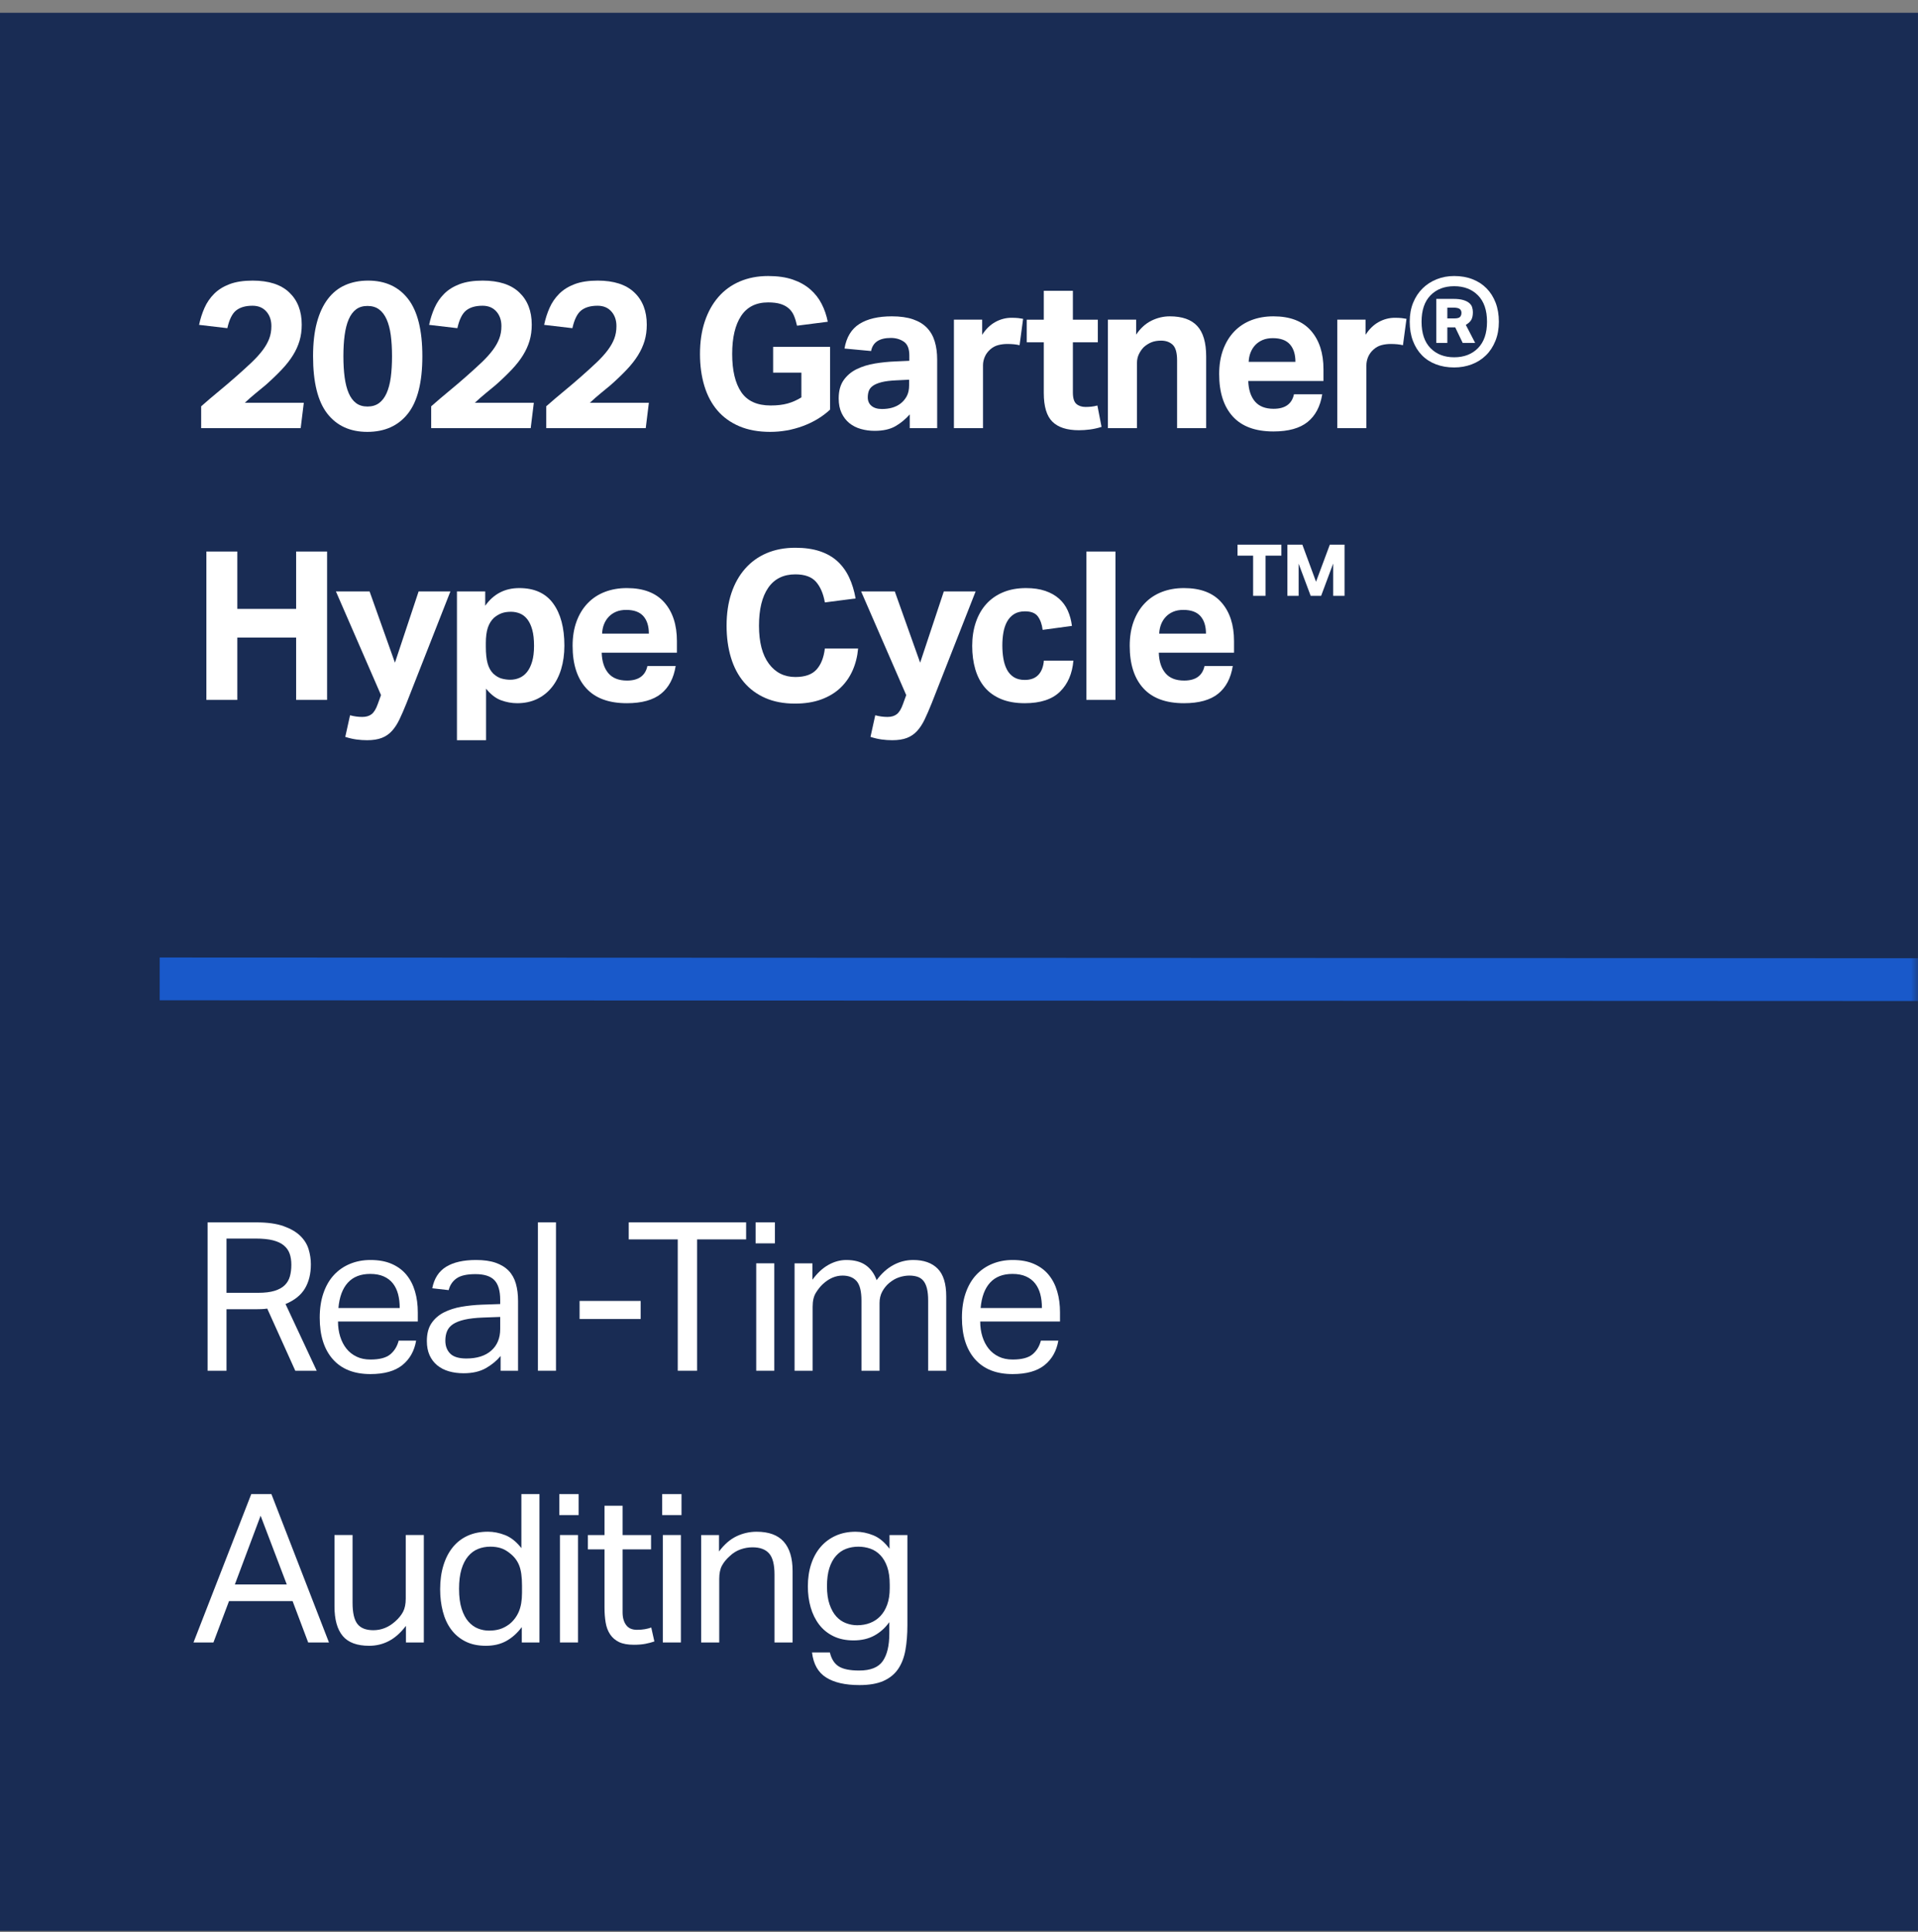 <svg width="136" height="137" viewBox="0 0 136 137" fill="none" xmlns="http://www.w3.org/2000/svg">
<rect x="0" y="0" width="136" height="137" fill="#808080" stroke="none"/>
<g id="OE_Gartner-2022 1" clip-path="url(#clip0_2306_24145)">
<g id="Launch:-1-page-site">
<g id="industry-validation">
<g id="Group-18">
<g id="Group-74-Clipped">
<path id="path-2" d="M135.998 0.906H-0.002V136.906H135.998V0.906Z" fill="#192C54"/>
<g id="Mask group">
<mask id="mask0_2306_24145" style="mask-type:luminance" maskUnits="userSpaceOnUse" x="-1" y="0" width="137" height="137">
<g id="Group">
<path id="Vector" d="M135.997 0.906H-0.003V136.906H135.997V0.906Z" fill="white"/>
</g>
</mask>
<g mask="url(#mask0_2306_24145)">
<g id="Group-74">
<g id="Group_2">
<path id="Line" opacity="0.7" d="M11.324 69.404L167.425 69.468" stroke="#1A6DFC" stroke-width="3.031"/>
<g id="Group-53">
<g id="Group-107">
<g id="2022-Gartner&#194;&#174;-Hype-C">
<path id="Path" d="M14.264 28.808C14.686 28.435 15.103 28.079 15.516 27.74C15.928 27.401 16.346 27.045 16.768 26.672C17.181 26.308 17.542 25.979 17.851 25.685C18.16 25.39 18.418 25.105 18.625 24.83C18.831 24.555 18.986 24.283 19.089 24.012C19.192 23.742 19.243 23.445 19.243 23.121C19.243 22.699 19.123 22.352 18.882 22.082C18.642 21.812 18.315 21.677 17.903 21.677C17.412 21.677 17.026 21.788 16.746 22.009C16.466 22.23 16.258 22.65 16.12 23.268L14.116 23.033C14.205 22.61 14.332 22.21 14.499 21.832C14.666 21.454 14.895 21.12 15.184 20.83C15.474 20.54 15.84 20.312 16.282 20.145C16.724 19.978 17.269 19.895 17.917 19.895C19.057 19.895 19.921 20.174 20.511 20.734C21.1 21.294 21.395 22.055 21.395 23.018C21.395 23.43 21.343 23.811 21.24 24.16C21.137 24.509 20.982 24.85 20.776 25.184C20.569 25.518 20.307 25.854 19.987 26.193C19.668 26.532 19.288 26.898 18.846 27.291C18.61 27.487 18.372 27.684 18.131 27.88C17.89 28.076 17.633 28.302 17.358 28.558H21.542L21.321 30.355H14.264V28.808Z" fill="white"/>
<path id="Shape" d="M26.044 30.62C24.826 30.62 23.88 30.188 23.207 29.324C22.535 28.459 22.198 27.104 22.198 25.258C22.198 24.334 22.289 23.536 22.471 22.863C22.652 22.191 22.913 21.633 23.252 21.191C23.59 20.749 24.001 20.422 24.482 20.211C24.963 20 25.503 19.895 26.103 19.895C27.32 19.895 28.266 20.329 28.939 21.198C29.612 22.068 29.948 23.421 29.948 25.258C29.948 27.104 29.607 28.459 28.924 29.324C28.241 30.188 27.281 30.62 26.044 30.62ZM26.058 28.823C26.383 28.823 26.655 28.742 26.876 28.58C27.097 28.418 27.276 28.182 27.414 27.873C27.551 27.563 27.65 27.19 27.709 26.753C27.767 26.316 27.797 25.817 27.797 25.258C27.797 24.698 27.767 24.199 27.709 23.762C27.65 23.325 27.551 22.952 27.414 22.642C27.276 22.333 27.097 22.097 26.876 21.935C26.655 21.773 26.383 21.692 26.058 21.692C25.734 21.692 25.464 21.773 25.248 21.935C25.032 22.097 24.858 22.333 24.725 22.642C24.592 22.952 24.497 23.325 24.438 23.762C24.379 24.199 24.349 24.698 24.349 25.258C24.349 25.817 24.379 26.316 24.438 26.753C24.497 27.19 24.592 27.563 24.725 27.873C24.858 28.182 25.032 28.418 25.248 28.58C25.464 28.742 25.734 28.823 26.058 28.823Z" fill="white"/>
<path id="Path_2" d="M30.574 28.808C30.996 28.435 31.414 28.079 31.826 27.74C32.239 27.401 32.656 27.045 33.079 26.672C33.491 26.308 33.852 25.979 34.162 25.685C34.471 25.39 34.729 25.105 34.935 24.83C35.141 24.555 35.296 24.283 35.399 24.012C35.502 23.742 35.554 23.445 35.554 23.121C35.554 22.699 35.434 22.352 35.193 22.082C34.952 21.812 34.626 21.677 34.213 21.677C33.722 21.677 33.337 21.788 33.057 22.009C32.777 22.23 32.568 22.65 32.431 23.268L30.427 23.033C30.515 22.61 30.643 22.21 30.81 21.832C30.977 21.454 31.205 21.12 31.495 20.83C31.785 20.54 32.151 20.312 32.593 20.145C33.035 19.978 33.58 19.895 34.228 19.895C35.367 19.895 36.232 20.174 36.821 20.734C37.41 21.294 37.705 22.055 37.705 23.018C37.705 23.43 37.654 23.811 37.55 24.16C37.447 24.509 37.292 24.85 37.086 25.184C36.88 25.518 36.617 25.854 36.298 26.193C35.979 26.532 35.598 26.898 35.156 27.291C34.92 27.487 34.682 27.684 34.442 27.88C34.201 28.076 33.943 28.302 33.668 28.558H37.852L37.631 30.355H30.574V28.808Z" fill="white"/>
<path id="Path_3" d="M38.73 28.808C39.153 28.435 39.57 28.079 39.983 27.74C40.395 27.401 40.813 27.045 41.235 26.672C41.648 26.308 42.008 25.979 42.318 25.685C42.627 25.39 42.885 25.105 43.091 24.83C43.298 24.555 43.452 24.283 43.556 24.012C43.659 23.742 43.71 23.445 43.71 23.121C43.71 22.699 43.59 22.352 43.349 22.082C43.109 21.812 42.782 21.677 42.37 21.677C41.878 21.677 41.493 21.788 41.213 22.009C40.933 22.23 40.724 22.65 40.587 23.268L38.583 23.033C38.671 22.61 38.799 22.21 38.966 21.832C39.133 21.454 39.361 21.12 39.651 20.83C39.941 20.54 40.307 20.312 40.749 20.145C41.191 19.978 41.736 19.895 42.384 19.895C43.524 19.895 44.388 20.174 44.977 20.734C45.567 21.294 45.861 22.055 45.861 23.018C45.861 23.43 45.81 23.811 45.707 24.16C45.603 24.509 45.449 24.85 45.242 25.184C45.036 25.518 44.773 25.854 44.454 26.193C44.135 26.532 43.754 26.898 43.312 27.291C43.077 27.487 42.839 27.684 42.598 27.88C42.357 28.076 42.099 28.302 41.824 28.558H46.009L45.788 30.355H38.73V28.808Z" fill="white"/>
<path id="Path_4" d="M54.82 24.594H58.857V29.044C58.317 29.545 57.673 29.933 56.927 30.208C56.18 30.483 55.409 30.62 54.614 30.62C53.779 30.62 53.05 30.488 52.426 30.223C51.802 29.957 51.284 29.584 50.871 29.103C50.459 28.622 50.15 28.04 49.943 27.357C49.737 26.674 49.634 25.92 49.634 25.095C49.634 24.241 49.747 23.475 49.973 22.797C50.199 22.119 50.52 21.54 50.938 21.058C51.355 20.577 51.863 20.209 52.463 19.953C53.062 19.698 53.73 19.57 54.466 19.57C55.144 19.57 55.726 19.654 56.212 19.821C56.698 19.988 57.111 20.219 57.45 20.513C57.789 20.808 58.059 21.152 58.26 21.545C58.462 21.938 58.606 22.36 58.695 22.812L56.514 23.092C56.455 22.826 56.384 22.593 56.301 22.392C56.217 22.19 56.097 22.018 55.94 21.876C55.782 21.734 55.586 21.626 55.35 21.552C55.115 21.478 54.82 21.441 54.466 21.441C53.612 21.441 52.973 21.761 52.551 22.399C52.129 23.038 51.917 23.936 51.917 25.095C51.917 26.264 52.131 27.165 52.558 27.799C52.986 28.432 53.681 28.749 54.643 28.749C55.105 28.749 55.505 28.703 55.844 28.609C56.183 28.516 56.509 28.371 56.824 28.175V26.421H54.82V24.594Z" fill="white"/>
<path id="Shape_2" d="M64.507 29.382C64.203 29.726 63.862 30.006 63.484 30.222C63.105 30.438 62.617 30.546 62.018 30.546C61.674 30.546 61.347 30.502 61.038 30.413C60.728 30.325 60.458 30.187 60.227 30.001C59.997 29.814 59.812 29.576 59.675 29.286C59.538 28.996 59.469 28.65 59.469 28.247C59.469 27.717 59.587 27.285 59.822 26.951C60.058 26.617 60.367 26.357 60.751 26.17C61.134 25.983 61.563 25.851 62.04 25.772C62.516 25.694 63 25.645 63.491 25.625L64.478 25.581V25.198C64.478 24.726 64.348 24.402 64.088 24.225C63.827 24.048 63.52 23.96 63.167 23.96C62.352 23.96 61.885 24.269 61.767 24.888L59.881 24.711C60.019 23.906 60.372 23.324 60.942 22.965C61.512 22.607 62.278 22.428 63.24 22.428C63.83 22.428 64.331 22.499 64.743 22.641C65.156 22.784 65.487 22.988 65.738 23.253C65.988 23.518 66.17 23.84 66.283 24.218C66.396 24.596 66.452 25.021 66.452 25.492V30.354H64.507V29.382ZM64.463 26.921L63.55 26.966C63.118 26.985 62.769 27.029 62.504 27.098C62.239 27.167 62.035 27.253 61.892 27.356C61.75 27.459 61.654 27.579 61.605 27.717C61.556 27.855 61.531 28.007 61.531 28.174C61.531 28.429 61.62 28.631 61.797 28.778C61.973 28.925 62.219 28.999 62.533 28.999C63.064 28.999 63.496 28.876 63.83 28.631C64.016 28.493 64.169 28.319 64.287 28.107C64.404 27.896 64.463 27.634 64.463 27.319V26.921Z" fill="white"/>
<path id="Path_5" d="M67.64 22.664H69.643V23.739C69.899 23.337 70.208 23.035 70.572 22.833C70.935 22.632 71.318 22.531 71.721 22.531C71.917 22.531 72.079 22.539 72.207 22.553C72.335 22.568 72.448 22.585 72.546 22.605L72.295 24.476C72.06 24.417 71.77 24.388 71.426 24.388C71.2 24.388 70.984 24.415 70.778 24.469C70.572 24.523 70.385 24.623 70.218 24.771C70.041 24.928 69.911 25.105 69.828 25.301C69.744 25.498 69.702 25.699 69.702 25.905V30.355H67.64V22.664Z" fill="white"/>
<path id="Path_6" d="M74.012 24.271H72.804V22.665H74.012V20.617H76.075V22.665H77.843V24.271H76.075V27.822C76.075 28.224 76.158 28.497 76.325 28.64C76.492 28.782 76.708 28.853 76.973 28.853C77.111 28.853 77.251 28.846 77.393 28.831C77.536 28.816 77.675 28.789 77.813 28.75L78.108 30.267C77.823 30.356 77.545 30.417 77.275 30.452C77.005 30.486 76.747 30.503 76.502 30.503C75.657 30.503 75.031 30.302 74.623 29.899C74.216 29.497 74.012 28.819 74.012 27.866V24.271Z" fill="white"/>
<path id="Path_7" d="M78.558 22.663H80.561V23.724C80.866 23.272 81.227 22.943 81.644 22.737C82.062 22.531 82.496 22.428 82.948 22.428C83.822 22.428 84.471 22.656 84.893 23.113C85.315 23.57 85.526 24.289 85.526 25.271V30.354H83.464V25.551C83.464 25.011 83.361 24.643 83.154 24.446C82.948 24.25 82.673 24.151 82.329 24.151C82.064 24.151 81.836 24.191 81.644 24.269C81.453 24.348 81.273 24.461 81.106 24.608C80.969 24.746 80.854 24.91 80.76 25.102C80.667 25.293 80.62 25.502 80.62 25.728V30.354H78.558V22.663Z" fill="white"/>
<path id="Shape_3" d="M93.756 27.953C93.618 28.817 93.272 29.473 92.717 29.92C92.162 30.366 91.354 30.59 90.294 30.59C89.017 30.59 88.057 30.236 87.413 29.529C86.77 28.822 86.448 27.82 86.448 26.524C86.448 25.875 86.542 25.298 86.728 24.792C86.915 24.287 87.177 23.857 87.516 23.503C87.855 23.15 88.26 22.882 88.732 22.7C89.203 22.519 89.724 22.428 90.294 22.428C91.472 22.428 92.359 22.767 92.953 23.444C93.547 24.122 93.844 25.035 93.844 26.185V27.01H88.511C88.531 27.629 88.688 28.112 88.982 28.461C89.277 28.81 89.719 28.984 90.308 28.984C91.124 28.984 91.605 28.64 91.752 27.953H93.756ZM91.855 25.654C91.855 25.124 91.725 24.711 91.465 24.417C91.205 24.122 90.799 23.975 90.249 23.975C89.974 23.975 89.734 24.019 89.528 24.107C89.321 24.196 89.147 24.316 89.004 24.468C88.862 24.62 88.752 24.797 88.673 24.999C88.594 25.2 88.55 25.419 88.54 25.654H91.855Z" fill="white"/>
<path id="Path_8" d="M94.824 22.664H96.828V23.739C97.083 23.337 97.393 23.035 97.756 22.833C98.12 22.632 98.503 22.531 98.905 22.531C99.102 22.531 99.264 22.539 99.392 22.553C99.519 22.568 99.632 22.585 99.73 22.605L99.48 24.476C99.244 24.417 98.954 24.388 98.611 24.388C98.385 24.388 98.169 24.415 97.962 24.469C97.756 24.523 97.57 24.623 97.403 24.771C97.226 24.928 97.096 25.105 97.012 25.301C96.929 25.498 96.887 25.699 96.887 25.905V30.355H94.824V22.664Z" fill="white"/>
<path id="Shape_4" d="M101.845 21.191H103.053C103.338 21.191 103.571 21.218 103.753 21.272C103.935 21.326 104.077 21.397 104.18 21.486C104.283 21.574 104.352 21.675 104.386 21.788C104.421 21.901 104.438 22.016 104.438 22.134C104.438 22.36 104.401 22.539 104.327 22.672C104.254 22.804 104.124 22.925 103.937 23.033L104.6 24.314H103.716L103.186 23.209H102.626V24.314H101.845V21.191ZM103.127 22.576C103.333 22.576 103.468 22.539 103.532 22.465C103.596 22.392 103.628 22.296 103.628 22.178C103.628 22.06 103.586 21.969 103.502 21.905C103.419 21.842 103.264 21.81 103.038 21.81H102.626V22.576H103.127ZM103.112 26.053C102.64 26.053 102.211 25.979 101.823 25.832C101.435 25.685 101.103 25.471 100.828 25.191C100.553 24.911 100.34 24.57 100.187 24.167C100.035 23.764 99.959 23.313 99.959 22.812C99.959 22.311 100.04 21.861 100.202 21.463C100.364 21.066 100.588 20.727 100.872 20.447C101.157 20.167 101.491 19.951 101.874 19.799C102.257 19.646 102.67 19.57 103.112 19.57C103.593 19.57 104.028 19.646 104.416 19.799C104.804 19.951 105.135 20.167 105.41 20.447C105.685 20.727 105.899 21.066 106.051 21.463C106.203 21.861 106.28 22.311 106.28 22.812C106.28 23.313 106.199 23.764 106.036 24.167C105.874 24.57 105.651 24.911 105.366 25.191C105.081 25.471 104.745 25.685 104.357 25.832C103.969 25.979 103.554 26.053 103.112 26.053ZM103.112 25.331C103.809 25.331 104.372 25.115 104.799 24.683C105.226 24.251 105.44 23.627 105.44 22.812C105.44 21.996 105.226 21.373 104.799 20.941C104.372 20.508 103.809 20.292 103.112 20.292C102.415 20.292 101.855 20.508 101.432 20.941C101.01 21.373 100.799 21.996 100.799 22.812C100.799 23.627 101.01 24.251 101.432 24.683C101.855 25.115 102.415 25.331 103.112 25.331Z" fill="white"/>
<path id="Path_9" d="M14.633 39.103H16.828V43.17H20.998V39.103H23.193V49.623H20.998V45.203H16.828V49.623H14.633V39.103Z" fill="white"/>
<path id="Path_10" d="M24.821 50.713C25.106 50.791 25.396 50.831 25.691 50.831C25.965 50.831 26.186 50.764 26.354 50.632C26.52 50.499 26.663 50.266 26.781 49.932L27.017 49.284L23.819 41.932H26.206L28.004 46.985L29.683 41.932H31.937L28.829 49.843C28.652 50.285 28.485 50.671 28.328 51C28.171 51.329 27.991 51.604 27.79 51.825C27.589 52.046 27.348 52.211 27.068 52.319C26.788 52.427 26.442 52.481 26.029 52.481C25.774 52.481 25.521 52.464 25.271 52.429C25.02 52.395 24.757 52.333 24.482 52.245L24.821 50.713Z" fill="white"/>
<path id="Shape_5" d="M32.401 41.931H34.405V42.948C34.994 42.113 35.8 41.695 36.821 41.695C37.892 41.695 38.693 42.059 39.223 42.786C39.753 43.512 40.019 44.509 40.019 45.776C40.019 46.385 39.942 46.94 39.79 47.441C39.638 47.942 39.417 48.372 39.127 48.73C38.837 49.089 38.486 49.367 38.074 49.563C37.661 49.759 37.195 49.858 36.674 49.858C36.291 49.858 35.91 49.789 35.532 49.651C35.154 49.514 34.798 49.239 34.464 48.826V52.48H32.401V41.931ZM34.449 45.835C34.449 46.336 34.491 46.737 34.575 47.036C34.658 47.336 34.793 47.579 34.98 47.765C35.176 47.942 35.375 48.058 35.576 48.112C35.778 48.166 35.982 48.193 36.188 48.193C36.414 48.193 36.63 48.148 36.836 48.06C37.042 47.972 37.222 47.832 37.374 47.64C37.526 47.449 37.646 47.201 37.735 46.896C37.823 46.592 37.867 46.223 37.867 45.791C37.867 45.339 37.826 44.961 37.742 44.657C37.659 44.352 37.543 44.104 37.396 43.913C37.249 43.721 37.074 43.584 36.873 43.5C36.672 43.417 36.458 43.375 36.232 43.375C35.977 43.375 35.756 43.409 35.569 43.478C35.382 43.547 35.201 43.655 35.024 43.802C34.828 43.989 34.683 44.224 34.589 44.509C34.496 44.794 34.449 45.158 34.449 45.6V45.835Z" fill="white"/>
<path id="Shape_6" d="M47.909 47.22C47.772 48.085 47.426 48.74 46.871 49.187C46.316 49.634 45.508 49.858 44.447 49.858C43.17 49.858 42.21 49.504 41.567 48.797C40.923 48.09 40.602 47.088 40.602 45.791C40.602 45.143 40.695 44.566 40.882 44.06C41.068 43.554 41.331 43.124 41.67 42.771C42.009 42.417 42.414 42.15 42.885 41.968C43.357 41.786 43.877 41.695 44.447 41.695C45.626 41.695 46.512 42.034 47.106 42.712C47.701 43.39 47.998 44.303 47.998 45.452V46.277H42.664C42.684 46.896 42.841 47.38 43.136 47.729C43.43 48.077 43.872 48.252 44.462 48.252C45.277 48.252 45.758 47.908 45.906 47.22H47.909ZM46.009 44.922C46.009 44.392 45.879 43.979 45.618 43.684C45.358 43.39 44.953 43.242 44.403 43.242C44.128 43.242 43.887 43.286 43.681 43.375C43.475 43.463 43.3 43.584 43.158 43.736C43.015 43.888 42.905 44.065 42.826 44.266C42.748 44.468 42.703 44.686 42.694 44.922H46.009Z" fill="white"/>
<path id="Path_11" d="M60.846 45.982C60.797 46.541 60.666 47.06 60.455 47.536C60.244 48.012 59.954 48.425 59.586 48.774C59.218 49.122 58.766 49.395 58.231 49.591C57.695 49.788 57.074 49.886 56.367 49.886C55.571 49.886 54.871 49.753 54.267 49.488C53.663 49.223 53.157 48.85 52.75 48.368C52.342 47.887 52.035 47.305 51.829 46.623C51.623 45.94 51.52 45.186 51.52 44.361C51.52 43.506 51.633 42.74 51.858 42.062C52.084 41.385 52.408 40.805 52.831 40.324C53.253 39.843 53.764 39.474 54.363 39.219C54.962 38.964 55.64 38.836 56.396 38.836C57.064 38.836 57.646 38.919 58.142 39.086C58.638 39.253 59.056 39.494 59.395 39.808C59.733 40.123 60.006 40.501 60.212 40.943C60.419 41.385 60.571 41.881 60.669 42.431L58.488 42.711C58.38 42.092 58.172 41.606 57.862 41.252C57.553 40.899 57.064 40.722 56.396 40.722C55.552 40.722 54.911 41.039 54.474 41.672C54.036 42.306 53.818 43.202 53.818 44.361C53.818 45.53 54.051 46.428 54.518 47.057C54.984 47.686 55.611 48 56.396 48C57.074 48 57.572 47.826 57.892 47.477C58.211 47.128 58.41 46.63 58.488 45.982H60.846Z" fill="white"/>
<path id="Path_12" d="M62.062 50.713C62.347 50.791 62.637 50.831 62.932 50.831C63.207 50.831 63.428 50.764 63.595 50.632C63.762 50.499 63.904 50.266 64.022 49.932L64.258 49.284L61.06 41.932H63.447L65.245 46.985L66.924 41.932H69.179L66.07 49.843C65.893 50.285 65.726 50.671 65.569 51C65.412 51.329 65.233 51.604 65.031 51.825C64.83 52.046 64.589 52.211 64.309 52.319C64.029 52.427 63.683 52.481 63.27 52.481C63.015 52.481 62.762 52.464 62.512 52.429C62.261 52.395 61.999 52.333 61.724 52.245L62.062 50.713Z" fill="white"/>
<path id="Path_13" d="M76.112 46.837C76.033 47.761 75.716 48.495 75.161 49.04C74.606 49.585 73.774 49.858 72.664 49.858C72.016 49.858 71.456 49.759 70.984 49.563C70.513 49.367 70.127 49.091 69.828 48.738C69.528 48.384 69.305 47.957 69.157 47.456C69.01 46.955 68.936 46.4 68.936 45.791C68.936 45.182 69.022 44.625 69.194 44.119C69.366 43.613 69.614 43.181 69.938 42.822C70.263 42.464 70.66 42.186 71.132 41.99C71.603 41.794 72.144 41.695 72.752 41.695C73.273 41.695 73.727 41.762 74.115 41.894C74.503 42.027 74.83 42.211 75.095 42.447C75.36 42.682 75.567 42.965 75.714 43.294C75.861 43.623 75.959 43.984 76.008 44.377L73.931 44.657C73.882 44.264 73.769 43.947 73.592 43.706C73.415 43.466 73.111 43.345 72.679 43.345C72.365 43.345 72.104 43.412 71.898 43.544C71.692 43.677 71.527 43.856 71.404 44.082C71.282 44.308 71.196 44.566 71.147 44.856C71.097 45.145 71.073 45.447 71.073 45.762C71.073 46.086 71.097 46.395 71.147 46.69C71.196 46.985 71.279 47.245 71.397 47.471C71.515 47.697 71.677 47.876 71.883 48.008C72.09 48.141 72.35 48.207 72.664 48.207C73.077 48.207 73.396 48.09 73.622 47.854C73.848 47.618 73.98 47.279 74.019 46.837H76.112Z" fill="white"/>
<path id="Path_14" d="M77.032 39.103H79.095V49.623H77.032V39.103Z" fill="white"/>
<path id="Shape_7" d="M87.412 47.22C87.275 48.085 86.928 48.74 86.374 49.187C85.819 49.634 85.011 49.858 83.95 49.858C82.673 49.858 81.713 49.504 81.07 48.797C80.426 48.09 80.105 47.088 80.105 45.791C80.105 45.143 80.198 44.566 80.384 44.06C80.571 43.554 80.834 43.124 81.173 42.771C81.511 42.417 81.917 42.15 82.388 41.968C82.86 41.786 83.38 41.695 83.95 41.695C85.129 41.695 86.015 42.034 86.609 42.712C87.204 43.39 87.501 44.303 87.501 45.452V46.277H82.167C82.187 46.896 82.344 47.38 82.639 47.729C82.933 48.077 83.375 48.252 83.965 48.252C84.78 48.252 85.261 47.908 85.409 47.22H87.412ZM85.512 44.922C85.512 44.392 85.382 43.979 85.121 43.684C84.861 43.39 84.456 43.242 83.906 43.242C83.631 43.242 83.39 43.286 83.184 43.375C82.978 43.463 82.803 43.584 82.661 43.736C82.518 43.888 82.408 44.065 82.329 44.266C82.251 44.468 82.206 44.686 82.197 44.922H85.512Z" fill="white"/>
<path id="Shape_8" d="M88.855 39.395H87.749V38.615H90.859V39.395H89.735V42.242H88.855V39.395ZM91.285 38.615H92.346L93.316 41.245L94.295 38.615H95.338V42.242H94.531V39.957L93.679 42.242H92.935L92.083 39.966V42.242H91.285V38.615Z" fill="white"/>
</g>
<g id="Real-Time-Auditing">
<path id="Shape_9" d="M14.721 86.666H18.168C18.954 86.666 19.597 86.754 20.098 86.931C20.599 87.108 20.995 87.336 21.284 87.616C21.574 87.896 21.773 88.213 21.881 88.567C21.989 88.92 22.043 89.279 22.043 89.642C22.043 90.31 21.903 90.88 21.623 91.351C21.343 91.823 20.884 92.191 20.246 92.456L22.456 97.186H20.938L18.949 92.78C18.822 92.8 18.684 92.812 18.537 92.817C18.389 92.822 18.257 92.825 18.139 92.825H16.061V97.186H14.721V86.666ZM18.301 91.661C18.772 91.661 19.16 91.614 19.465 91.521C19.769 91.427 20.01 91.295 20.187 91.123C20.364 90.951 20.486 90.742 20.555 90.497C20.624 90.251 20.658 89.976 20.658 89.672C20.658 89.377 20.619 89.117 20.54 88.891C20.462 88.665 20.327 88.471 20.135 88.309C19.944 88.147 19.686 88.024 19.362 87.94C19.038 87.857 18.625 87.815 18.124 87.815H16.061V91.661H18.301Z" fill="white"/>
<path id="Shape_10" d="M29.507 95.05C29.38 95.787 29.053 96.367 28.527 96.789C28.002 97.211 27.248 97.423 26.266 97.423C25.107 97.423 24.218 97.071 23.599 96.369C22.98 95.667 22.671 94.687 22.671 93.43C22.671 92.772 22.759 92.187 22.936 91.677C23.113 91.166 23.361 90.739 23.68 90.395C23.999 90.051 24.38 89.788 24.822 89.607C25.264 89.425 25.745 89.334 26.266 89.334C26.855 89.334 27.361 89.427 27.783 89.614C28.206 89.8 28.552 90.058 28.822 90.387C29.092 90.716 29.294 91.107 29.426 91.559C29.559 92.01 29.625 92.507 29.625 93.047V93.695H23.967C23.967 94.078 24.019 94.434 24.122 94.763C24.225 95.092 24.373 95.377 24.564 95.618C24.756 95.858 24.994 96.047 25.279 96.185C25.564 96.323 25.893 96.391 26.266 96.391C26.904 96.391 27.371 96.271 27.666 96.03C27.96 95.79 28.162 95.463 28.27 95.05H29.507ZM28.343 92.737C28.343 92.374 28.304 92.045 28.225 91.75C28.147 91.456 28.024 91.203 27.857 90.992C27.69 90.78 27.474 90.616 27.209 90.498C26.944 90.38 26.624 90.321 26.251 90.321C25.573 90.321 25.045 90.527 24.667 90.94C24.289 91.353 24.066 91.952 23.997 92.737H28.343Z" fill="white"/>
<path id="Shape_11" d="M35.497 96.141C35.222 96.475 34.873 96.762 34.451 97.003C34.029 97.243 33.503 97.364 32.874 97.364C32.491 97.364 32.14 97.317 31.821 97.224C31.502 97.13 31.227 96.988 30.996 96.796C30.765 96.605 30.586 96.367 30.458 96.082C30.33 95.797 30.267 95.463 30.267 95.08C30.267 94.559 30.377 94.137 30.598 93.813C30.819 93.489 31.114 93.233 31.482 93.047C31.85 92.86 32.265 92.728 32.727 92.649C33.189 92.57 33.665 92.521 34.156 92.502L35.468 92.457V92.163C35.468 91.514 35.33 91.048 35.055 90.763C34.78 90.478 34.333 90.336 33.714 90.336C33.105 90.336 32.658 90.436 32.373 90.638C32.089 90.839 31.902 91.117 31.814 91.47L30.65 91.338C30.787 90.64 31.116 90.132 31.637 89.813C32.157 89.494 32.865 89.334 33.758 89.334C34.308 89.334 34.773 89.4 35.151 89.533C35.529 89.665 35.836 89.855 36.072 90.1C36.307 90.346 36.477 90.65 36.58 91.014C36.683 91.377 36.734 91.785 36.734 92.237V97.187H35.497V96.141ZM35.468 93.371L34.245 93.415C33.724 93.435 33.292 93.484 32.948 93.562C32.604 93.641 32.332 93.747 32.13 93.879C31.929 94.012 31.787 94.176 31.703 94.373C31.62 94.569 31.578 94.795 31.578 95.05C31.578 95.434 31.693 95.74 31.924 95.971C32.155 96.202 32.535 96.318 33.066 96.318C33.822 96.318 34.412 96.131 34.834 95.758C35.256 95.385 35.468 94.874 35.468 94.225V93.371Z" fill="white"/>
<path id="Path_15" d="M38.142 86.666H39.423V97.186H38.142V86.666Z" fill="white"/>
<path id="Path_16" d="M41.097 92.236H45.428V93.518H41.097V92.236Z" fill="white"/>
<path id="Path_17" d="M48.058 87.874H44.581V86.666H52.905V87.874H49.428V97.186H48.058V87.874Z" fill="white"/>
<path id="Shape_12" d="M53.621 89.569H54.903V97.186H53.621V89.569ZM53.577 86.666H54.947V88.154H53.577V86.666Z" fill="white"/>
<path id="Path_18" d="M56.34 89.57H57.607V90.734C57.951 90.262 58.329 89.911 58.741 89.68C59.154 89.449 59.576 89.334 60.008 89.334C60.578 89.334 61.037 89.457 61.386 89.702C61.735 89.948 61.992 90.302 62.16 90.763C62.503 90.292 62.896 89.936 63.338 89.695C63.78 89.454 64.252 89.334 64.753 89.334C65.499 89.334 66.076 89.538 66.484 89.945C66.891 90.353 67.095 91.009 67.095 91.912V97.187H65.813V92.207C65.813 91.863 65.784 91.576 65.725 91.345C65.666 91.114 65.58 90.933 65.467 90.8C65.354 90.667 65.214 90.574 65.047 90.52C64.88 90.466 64.689 90.439 64.473 90.439C64.247 90.439 64.011 90.478 63.765 90.557C63.52 90.635 63.279 90.773 63.044 90.969C62.847 91.136 62.685 91.338 62.557 91.573C62.43 91.809 62.366 92.079 62.366 92.384V97.187H61.084V92.222C61.084 91.554 60.969 91.09 60.738 90.829C60.507 90.569 60.175 90.439 59.743 90.439C59.242 90.439 58.771 90.645 58.329 91.058C58.162 91.215 58.002 91.416 57.85 91.662C57.698 91.907 57.622 92.237 57.622 92.649V97.187H56.34V89.57Z" fill="white"/>
<path id="Shape_13" d="M75.044 95.05C74.917 95.787 74.59 96.367 74.064 96.789C73.539 97.211 72.785 97.423 71.803 97.423C70.644 97.423 69.755 97.071 69.136 96.369C68.517 95.667 68.208 94.687 68.208 93.43C68.208 92.772 68.296 92.187 68.473 91.677C68.65 91.166 68.898 90.739 69.217 90.395C69.537 90.051 69.917 89.788 70.359 89.607C70.801 89.425 71.282 89.334 71.803 89.334C72.392 89.334 72.898 89.427 73.32 89.614C73.743 89.8 74.089 90.058 74.359 90.387C74.629 90.716 74.831 91.107 74.963 91.559C75.096 92.01 75.162 92.507 75.162 93.047V93.695H69.504C69.504 94.078 69.556 94.434 69.659 94.763C69.762 95.092 69.91 95.377 70.101 95.618C70.293 95.858 70.531 96.047 70.816 96.185C71.101 96.323 71.43 96.391 71.803 96.391C72.441 96.391 72.908 96.271 73.203 96.03C73.497 95.79 73.699 95.463 73.807 95.05H75.044ZM73.88 92.737C73.88 92.374 73.841 92.045 73.763 91.75C73.684 91.456 73.561 91.203 73.394 90.992C73.227 90.78 73.011 90.616 72.746 90.498C72.481 90.38 72.162 90.321 71.788 90.321C71.111 90.321 70.582 90.527 70.204 90.94C69.826 91.353 69.603 91.952 69.534 92.737H73.88Z" fill="white"/>
<path id="Shape_14" d="M17.816 105.932H19.245L23.326 116.451H21.852L20.747 113.519H16.239L15.134 116.451H13.72L17.816 105.932ZM20.335 112.341L18.479 107.464L16.652 112.341H20.335Z" fill="white"/>
<path id="Path_19" d="M23.717 108.834H24.999V113.637C24.999 114.344 25.114 114.845 25.345 115.14C25.576 115.435 25.951 115.582 26.472 115.582C27.042 115.582 27.557 115.376 28.019 114.963C28.265 114.747 28.451 114.519 28.579 114.278C28.706 114.037 28.77 113.725 28.77 113.342V108.834H30.052V116.451H28.785V115.272C28.412 115.764 28.009 116.122 27.577 116.348C27.145 116.574 26.678 116.687 26.177 116.687C25.313 116.687 24.687 116.454 24.299 115.987C23.911 115.52 23.717 114.821 23.717 113.888V108.834Z" fill="white"/>
<path id="Shape_15" d="M36.999 115.361C36.685 115.783 36.322 116.11 35.909 116.341C35.496 116.572 35.01 116.687 34.45 116.687C33.891 116.687 33.407 116.584 32.999 116.378C32.592 116.171 32.255 115.889 31.99 115.53C31.725 115.172 31.528 114.747 31.401 114.256C31.273 113.765 31.209 113.239 31.209 112.68C31.209 112.051 31.288 111.484 31.445 110.978C31.602 110.472 31.825 110.042 32.115 109.689C32.405 109.335 32.758 109.065 33.176 108.878C33.593 108.692 34.067 108.598 34.598 108.598C35 108.598 35.408 108.679 35.821 108.841C36.233 109.004 36.616 109.31 36.97 109.762V105.932H38.252V116.451H36.999V115.361ZM37.014 112.414C37.014 111.805 36.948 111.331 36.815 110.993C36.682 110.654 36.464 110.366 36.159 110.131C35.943 109.954 35.725 109.831 35.504 109.762C35.283 109.694 35.04 109.659 34.775 109.659C34.46 109.659 34.168 109.713 33.898 109.821C33.628 109.929 33.392 110.104 33.191 110.344C32.989 110.585 32.832 110.894 32.719 111.272C32.606 111.651 32.55 112.11 32.55 112.65C32.55 113.21 32.611 113.681 32.734 114.064C32.857 114.448 33.019 114.752 33.22 114.978C33.421 115.204 33.647 115.366 33.898 115.464C34.148 115.562 34.406 115.611 34.671 115.611C34.956 115.611 35.212 115.577 35.438 115.508C35.663 115.44 35.889 115.322 36.115 115.155C36.41 114.919 36.633 114.624 36.786 114.271C36.938 113.917 37.014 113.47 37.014 112.93V112.414Z" fill="white"/>
<path id="Shape_16" d="M39.703 108.834H40.985V116.451H39.703V108.834ZM39.659 105.932H41.029V107.42H39.659V105.932Z" fill="white"/>
<path id="Path_20" d="M42.864 109.852H41.685V108.835H42.864V106.758H44.146V108.835H46.164V109.852H44.146V114.316C44.146 114.689 44.23 114.989 44.397 115.215C44.563 115.441 44.819 115.554 45.163 115.554C45.379 115.554 45.568 115.539 45.73 115.509C45.892 115.48 46.042 115.441 46.179 115.392L46.4 116.379C46.204 116.447 45.99 116.504 45.759 116.548C45.529 116.592 45.256 116.614 44.942 116.614C44.509 116.614 44.161 116.551 43.895 116.423C43.63 116.295 43.419 116.113 43.262 115.878C43.105 115.642 42.999 115.362 42.945 115.038C42.891 114.714 42.864 114.36 42.864 113.977V109.852Z" fill="white"/>
<path id="Shape_17" d="M46.998 108.834H48.28V116.451H46.998V108.834ZM46.954 105.932H48.324V107.42H46.954V105.932Z" fill="white"/>
<path id="Path_21" d="M49.717 108.835H50.984V109.999C51.357 109.498 51.77 109.14 52.221 108.924C52.673 108.708 53.15 108.6 53.651 108.6C54.515 108.6 55.156 108.835 55.573 109.307C55.991 109.778 56.2 110.471 56.2 111.384V116.452H54.918V111.635C54.918 110.927 54.79 110.429 54.535 110.139C54.279 109.849 53.886 109.705 53.356 109.705C53.071 109.705 52.789 109.754 52.509 109.852C52.229 109.95 51.976 110.107 51.75 110.323C51.504 110.539 51.318 110.768 51.19 111.009C51.062 111.249 50.999 111.561 50.999 111.944V116.452H49.717V108.835Z" fill="white"/>
<path id="Shape_18" d="M58.845 117.16C58.953 117.621 59.162 117.95 59.471 118.147C59.781 118.343 60.264 118.441 60.922 118.441C61.728 118.441 62.285 118.218 62.595 117.771C62.904 117.324 63.059 116.673 63.059 115.819V115.009C62.764 115.421 62.408 115.74 61.99 115.966C61.573 116.192 61.084 116.305 60.525 116.305C59.974 116.305 59.496 116.204 59.088 116.003C58.68 115.802 58.344 115.527 58.079 115.178C57.814 114.829 57.615 114.424 57.482 113.963C57.349 113.501 57.283 113.005 57.283 112.474C57.283 111.895 57.362 111.367 57.519 110.891C57.676 110.414 57.902 110.007 58.197 109.668C58.491 109.329 58.847 109.066 59.265 108.88C59.682 108.693 60.151 108.6 60.672 108.6C61.094 108.6 61.514 108.686 61.932 108.857C62.349 109.029 62.73 109.346 63.073 109.808V108.835H64.341V115.215C64.341 115.873 64.294 116.465 64.201 116.99C64.107 117.516 63.935 117.963 63.685 118.331C63.434 118.699 63.088 118.982 62.646 119.178C62.204 119.375 61.634 119.473 60.937 119.473C59.935 119.473 59.149 119.294 58.58 118.935C58.01 118.577 57.676 117.985 57.578 117.16H58.845ZM63.088 112.357C63.088 111.856 63.029 111.436 62.911 111.097C62.794 110.758 62.631 110.481 62.425 110.264C62.219 110.048 61.981 109.894 61.711 109.8C61.441 109.707 61.158 109.66 60.863 109.66C60.549 109.66 60.257 109.712 59.987 109.815C59.717 109.918 59.481 110.083 59.28 110.309C59.078 110.535 58.921 110.824 58.808 111.178C58.695 111.532 58.639 111.959 58.639 112.46C58.639 112.97 58.7 113.403 58.823 113.756C58.946 114.11 59.105 114.395 59.302 114.611C59.498 114.827 59.727 114.984 59.987 115.082C60.247 115.18 60.51 115.23 60.775 115.23C61.109 115.23 61.416 115.176 61.696 115.068C61.976 114.959 62.219 114.797 62.425 114.581C62.631 114.365 62.794 114.093 62.911 113.764C63.029 113.435 63.088 113.049 63.088 112.607V112.357Z" fill="white"/>
</g>
</g>
</g>
</g>
</g>
</g>
</g>
</g>
</g>
</g>
</g>
</g>
<defs>
<clipPath id="clip0_2306_24145">
<rect width="136" height="136" fill="white" transform="translate(0 0.906)"/>
</clipPath>
</defs>
</svg>
